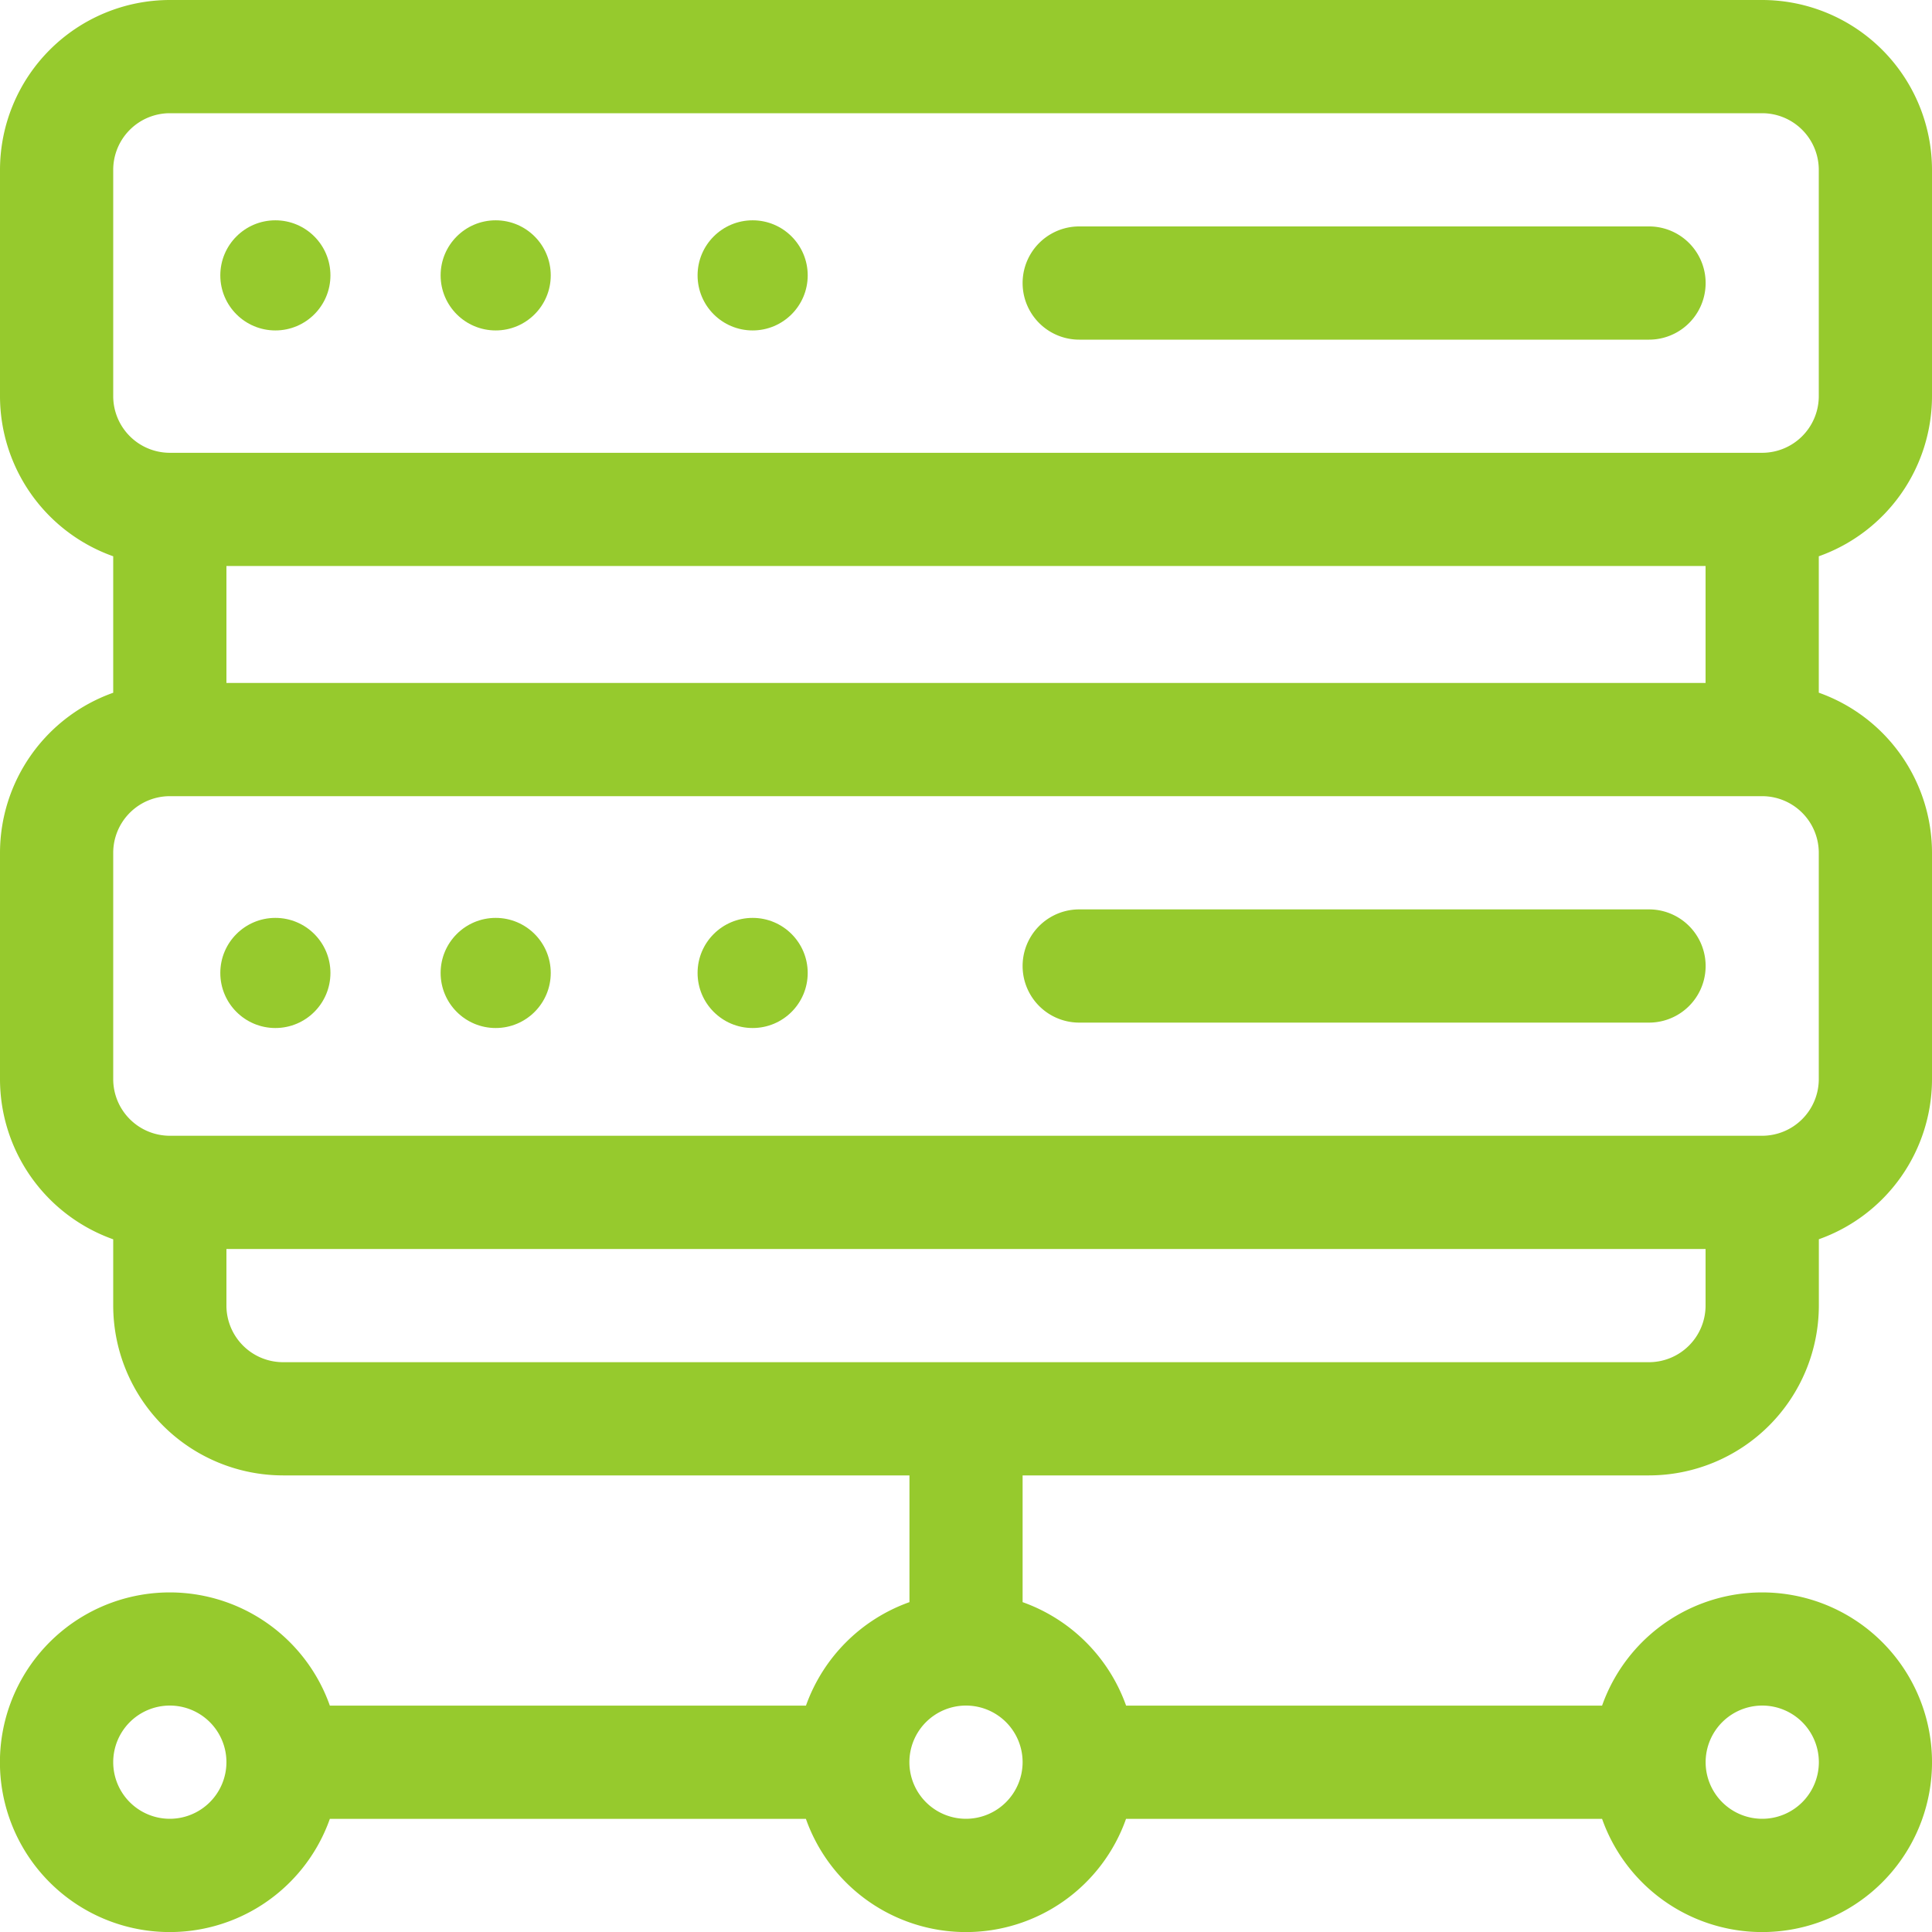 <svg id="project" xmlns="http://www.w3.org/2000/svg" width="30" height="30" viewBox="0 0 30 30">
    <rect id="Rectangle_115" data-name="Rectangle 115" width="30" height="30" fill="none"></rect>
    <g id="server">
        <g id="Group_22" data-name="Group 22" transform="translate(3.421 3.421)">
            <g id="Group_21" data-name="Group 21" transform="translate(0 0)">
                <circle id="Ellipse_1" data-name="Ellipse 1" cx="0.855" cy="0.855" r="0.855" fill="#96ca2d"></circle>
            </g>
        </g>
        <g id="Group_24" data-name="Group 24" transform="translate(6.842 3.421)">
            <g id="Group_23" data-name="Group 23" transform="translate(0 0)">
                <circle id="Ellipse_2" data-name="Ellipse 2" cx="0.855" cy="0.855" r="0.855" fill="#96ca2d"></circle>
            </g>
        </g>
        <g id="Group_26" data-name="Group 26" transform="translate(10.832 3.421)">
            <g id="Group_25" data-name="Group 25" transform="translate(0 0)">
                <circle id="Ellipse_3" data-name="Ellipse 3" cx="0.855" cy="0.855" r="0.855" fill="#96ca2d"></circle>
            </g>
        </g>
        <g id="Group_28" data-name="Group 28">
            <g id="Group_27" data-name="Group 27">
                <path id="Path_33" data-name="Path 33" d="M30,6.152V2.637A2.64,2.64,0,0,0,27.363,0H2.637A2.64,2.64,0,0,0,0,2.637V6.152A2.641,2.641,0,0,0,1.758,8.638v2.119A2.641,2.641,0,0,0,0,13.242v3.516a2.641,2.641,0,0,0,1.758,2.486v1.03A2.64,2.64,0,0,0,4.395,22.91h9.727v1.968a2.649,2.649,0,0,0-1.607,1.607H5.122a2.637,2.637,0,1,0,0,1.758h7.392a2.636,2.636,0,0,0,4.971,0h7.392a2.637,2.637,0,1,0,0-1.758H17.486a2.649,2.649,0,0,0-1.607-1.607V22.91h9.727a2.64,2.64,0,0,0,2.637-2.637v-1.03A2.641,2.641,0,0,0,30,16.758V13.242a2.641,2.641,0,0,0-1.758-2.486V8.638A2.641,2.641,0,0,0,30,6.152ZM2.637,28.242a.879.879,0,1,1,.879-.879A.88.88,0,0,1,2.637,28.242Zm24.727-1.758a.879.879,0,1,1-.879.879A.88.88,0,0,1,27.363,26.484ZM15,28.242a.879.879,0,1,1,.879-.879A.88.88,0,0,1,15,28.242Zm11.484-7.969a.88.88,0,0,1-.879.879H4.395a.88.88,0,0,1-.879-.879v-.879H26.484Zm1.758-3.516a.88.88,0,0,1-.879.879H2.637a.88.88,0,0,1-.879-.879V13.242a.88.88,0,0,1,.879-.879H27.363a.88.88,0,0,1,.879.879ZM3.516,10.605V8.789H26.484v1.816ZM27.363,7.031H2.637a.88.88,0,0,1-.879-.879V2.637a.88.88,0,0,1,.879-.879H27.363a.88.88,0,0,1,.879.879V6.152A.88.88,0,0,1,27.363,7.031Z" fill="#96ca2d"></path>
            </g>
        </g>
        <g id="Group_30" data-name="Group 30" transform="translate(15.879 3.516)">
            <g id="Group_29" data-name="Group 29">
                <path id="Path_34" data-name="Path 34" d="M280.727,60h-8.848a.879.879,0,0,0,0,1.758h8.848a.879.879,0,0,0,0-1.758Z" transform="translate(-271 -60)" fill="#96ca2d"></path>
            </g>
        </g>
        <g id="Group_32" data-name="Group 32" transform="translate(3.421 14.253)">
            <g id="Group_31" data-name="Group 31" transform="translate(0 0)">
                <circle id="Ellipse_4" data-name="Ellipse 4" cx="0.855" cy="0.855" r="0.855" fill="#96ca2d"></circle>
            </g>
        </g>
        <g id="Group_34" data-name="Group 34" transform="translate(6.842 14.253)">
            <g id="Group_33" data-name="Group 33" transform="translate(0 0)">
                <circle id="Ellipse_5" data-name="Ellipse 5" cx="0.855" cy="0.855" r="0.855" fill="#96ca2d"></circle>
            </g>
        </g>
        <g id="Group_36" data-name="Group 36" transform="translate(10.832 14.253)">
            <g id="Group_35" data-name="Group 35" transform="translate(0 0)">
                <circle id="Ellipse_6" data-name="Ellipse 6" cx="0.855" cy="0.855" r="0.855" fill="#96ca2d"></circle>
            </g>
        </g>
        <g id="Group_38" data-name="Group 38" transform="translate(15.879 14.121)">
            <g id="Group_37" data-name="Group 37">
                <path id="Path_35" data-name="Path 35" d="M280.727,241h-8.848a.879.879,0,0,0,0,1.758h8.848a.879.879,0,0,0,0-1.758Z" transform="translate(-271 -241)" fill="#96ca2d"></path>
            </g>
        </g>
    </g>
</svg>